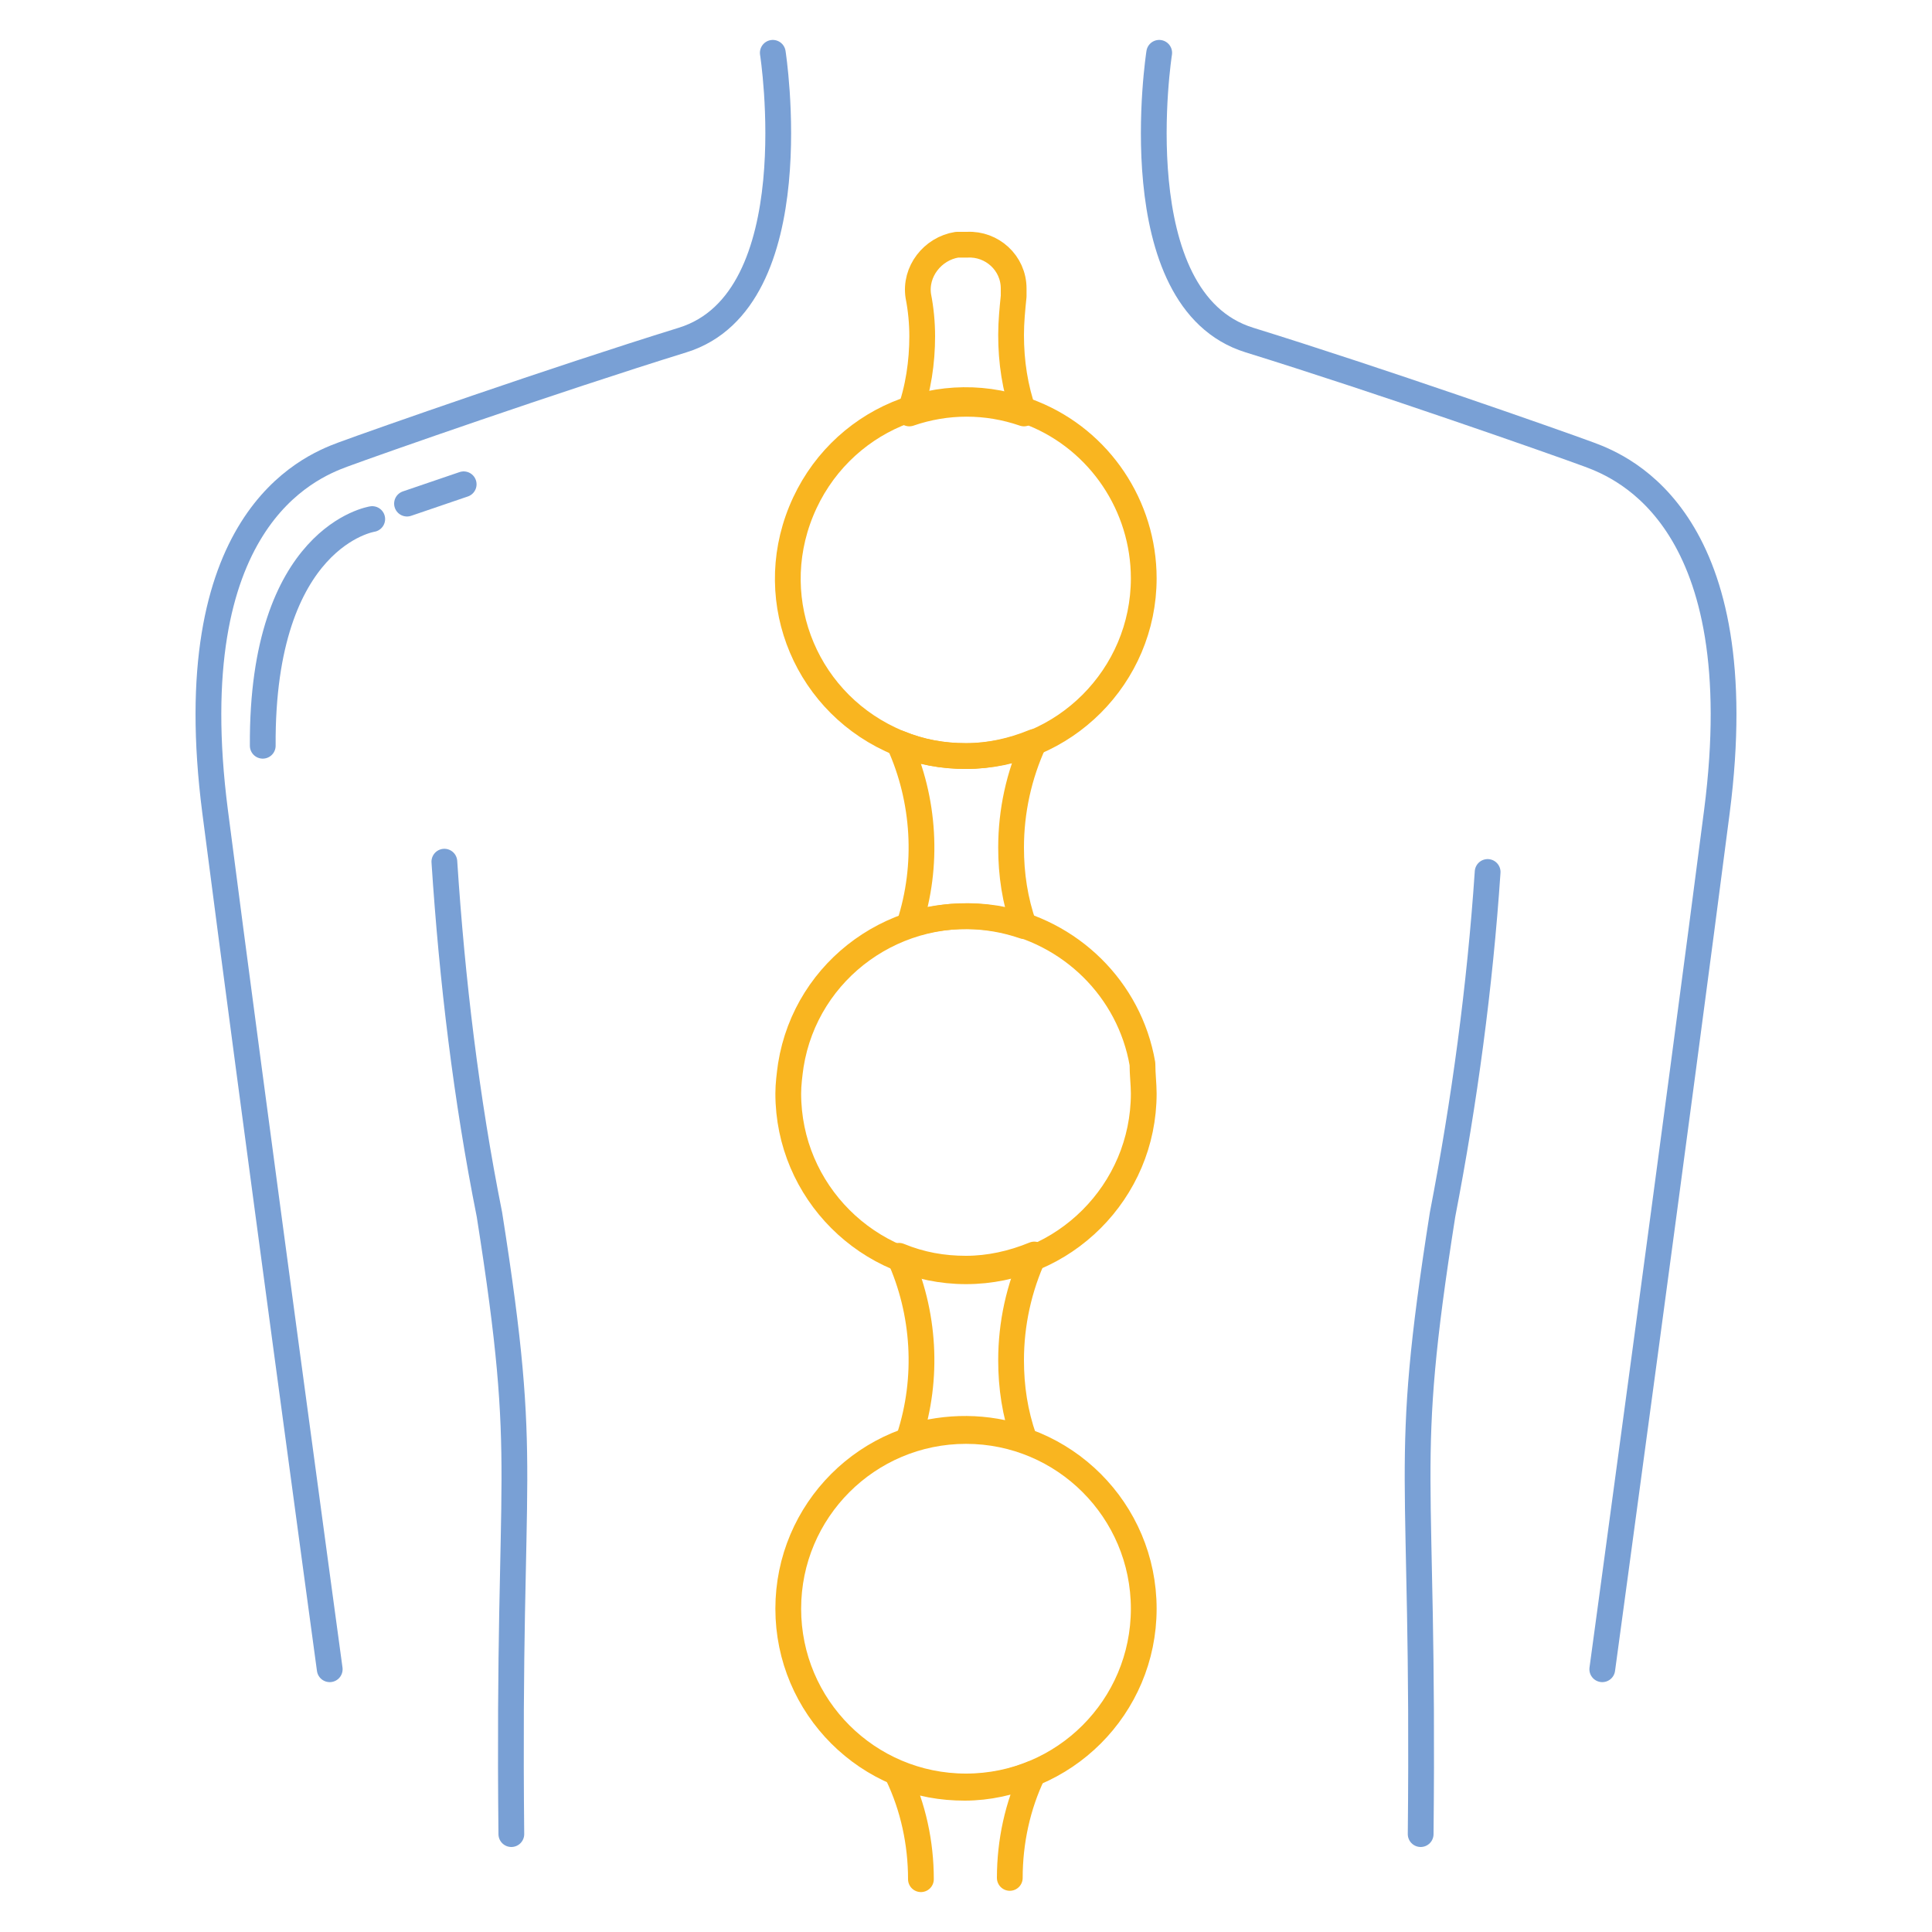 <?xml version="1.0" encoding="utf-8"?>
<!-- Generator: Adobe Illustrator 24.1.2, SVG Export Plug-In . SVG Version: 6.00 Build 0)  -->
<svg version="1.1" id="Слой_1" xmlns="http://www.w3.org/2000/svg" xmlns:xlink="http://www.w3.org/1999/xlink" x="0px" y="0px"
	 viewBox="0 0 150 150" style="enable-background:new 0 0 150 150;" xml:space="preserve">
<style type="text/css">
	.st0{fill:none;stroke:#F9B520;stroke-width:2;stroke-linecap:round;stroke-linejoin:round;}
	.st1{fill:none;stroke:#79A0D5;stroke-width:2;stroke-linecap:round;stroke-linejoin:round;}
	.st2{fill:none;}
</style>
<g id="Слой_98_копия2_">
	<circle class="st0" cx="75" cy="124.9" r="13.8"/>
	<path class="st0" d="M88.8,84.9c0,7.6-6.2,13.8-13.8,13.8c-7.6,0-13.8-6.2-13.8-13.8c0-0.7,0.1-1.5,0.2-2.2
		c1.2-7.5,8.3-12.6,15.9-11.4c5.8,1,10.4,5.5,11.4,11.3C88.7,83.4,88.8,84.2,88.8,84.9z"/>
	<path class="st0" d="M71.5,145.9c0-2.8-0.6-5.6-1.8-8.1c1.7,0.7,3.4,1,5.2,1c1.8,0,3.6-0.4,5.3-1.1c-1.2,2.5-1.8,5.3-1.8,8.1"/>
	<path class="st0" d="M78.5,105.6c0,2.1,0.3,4.1,1,6.1c-2.9-1-6-1-8.9-0.1c1.5-4.6,1.2-9.7-0.8-14.1c1.7,0.7,3.4,1,5.2,1
		c1.8,0,3.6-0.4,5.3-1.1C79.1,100,78.5,102.8,78.5,105.6z"/>
	<path class="st0" d="M78.5,26c0,2.1,0.3,4.1,1,6.1c-2.9-1-6-1-8.9,0c0.7-1.9,1-4,1-6c0-1-0.1-2.1-0.3-3.1c-0.3-1.9,1.1-3.7,3-4
		c0.2,0,0.4,0,0.6,0h0.2c1.9-0.1,3.6,1.4,3.6,3.4c0,0.2,0,0.4,0,0.6C78.6,24,78.5,25,78.5,26z"/>
	<path class="st0" d="M78.5,65.8c0,2.1,0.3,4.1,1,6.1c-2.9-1-6-1-8.9-0.1c1.5-4.6,1.2-9.7-0.8-14.1c1.7,0.7,3.4,1,5.2,1
		c1.8,0,3.6-0.4,5.3-1.1C79.1,60.2,78.5,63,78.5,65.8z"/>
	<path class="st0" d="M88.8,44.9c0,7.6-6.2,13.8-13.8,13.8c0,0,0,0,0,0c-1.8,0-3.5-0.3-5.2-1c-7.1-2.9-10.5-10.9-7.6-18
		s10.9-10.5,18-7.6C85.4,34.2,88.8,39.3,88.8,44.9L88.8,44.9z"/>
	<path class="st1" d="M110.3,142.4c0.3-29.4-1.5-27.8,1.7-48.1c1.7-8.8,2.9-17.7,3.5-26.6"/>
	<path class="st1" d="M39.7,142.4c-0.3-29.4,1.5-27.8-1.7-48.1c-1.8-9-2.9-18.2-3.5-27.4"/>
	<path class="st1" d="M90,4.1c0,0-3,19.2,7,22.3s23.7,7.9,26.4,8.9s12.8,5.2,9.9,27.7s-8.9,66.6-8.9,66.6"/>
	<path class="st1" d="M60,4.1c0,0,3,19.2-7,22.3s-23.7,7.9-26.4,8.9S13.8,40.5,16.7,63s8.9,66.6,8.9,66.6"/>
	<path class="st1" d="M28.9,40.3c0,0-8.6,1.3-8.5,17.6"/>
	<line class="st1" x1="31.6" y1="39.1" x2="36" y2="37.6"/>
</g>
<g id="Слой_103">
	<rect class="st2" width="150" height="150"/>
</g>
</svg>
